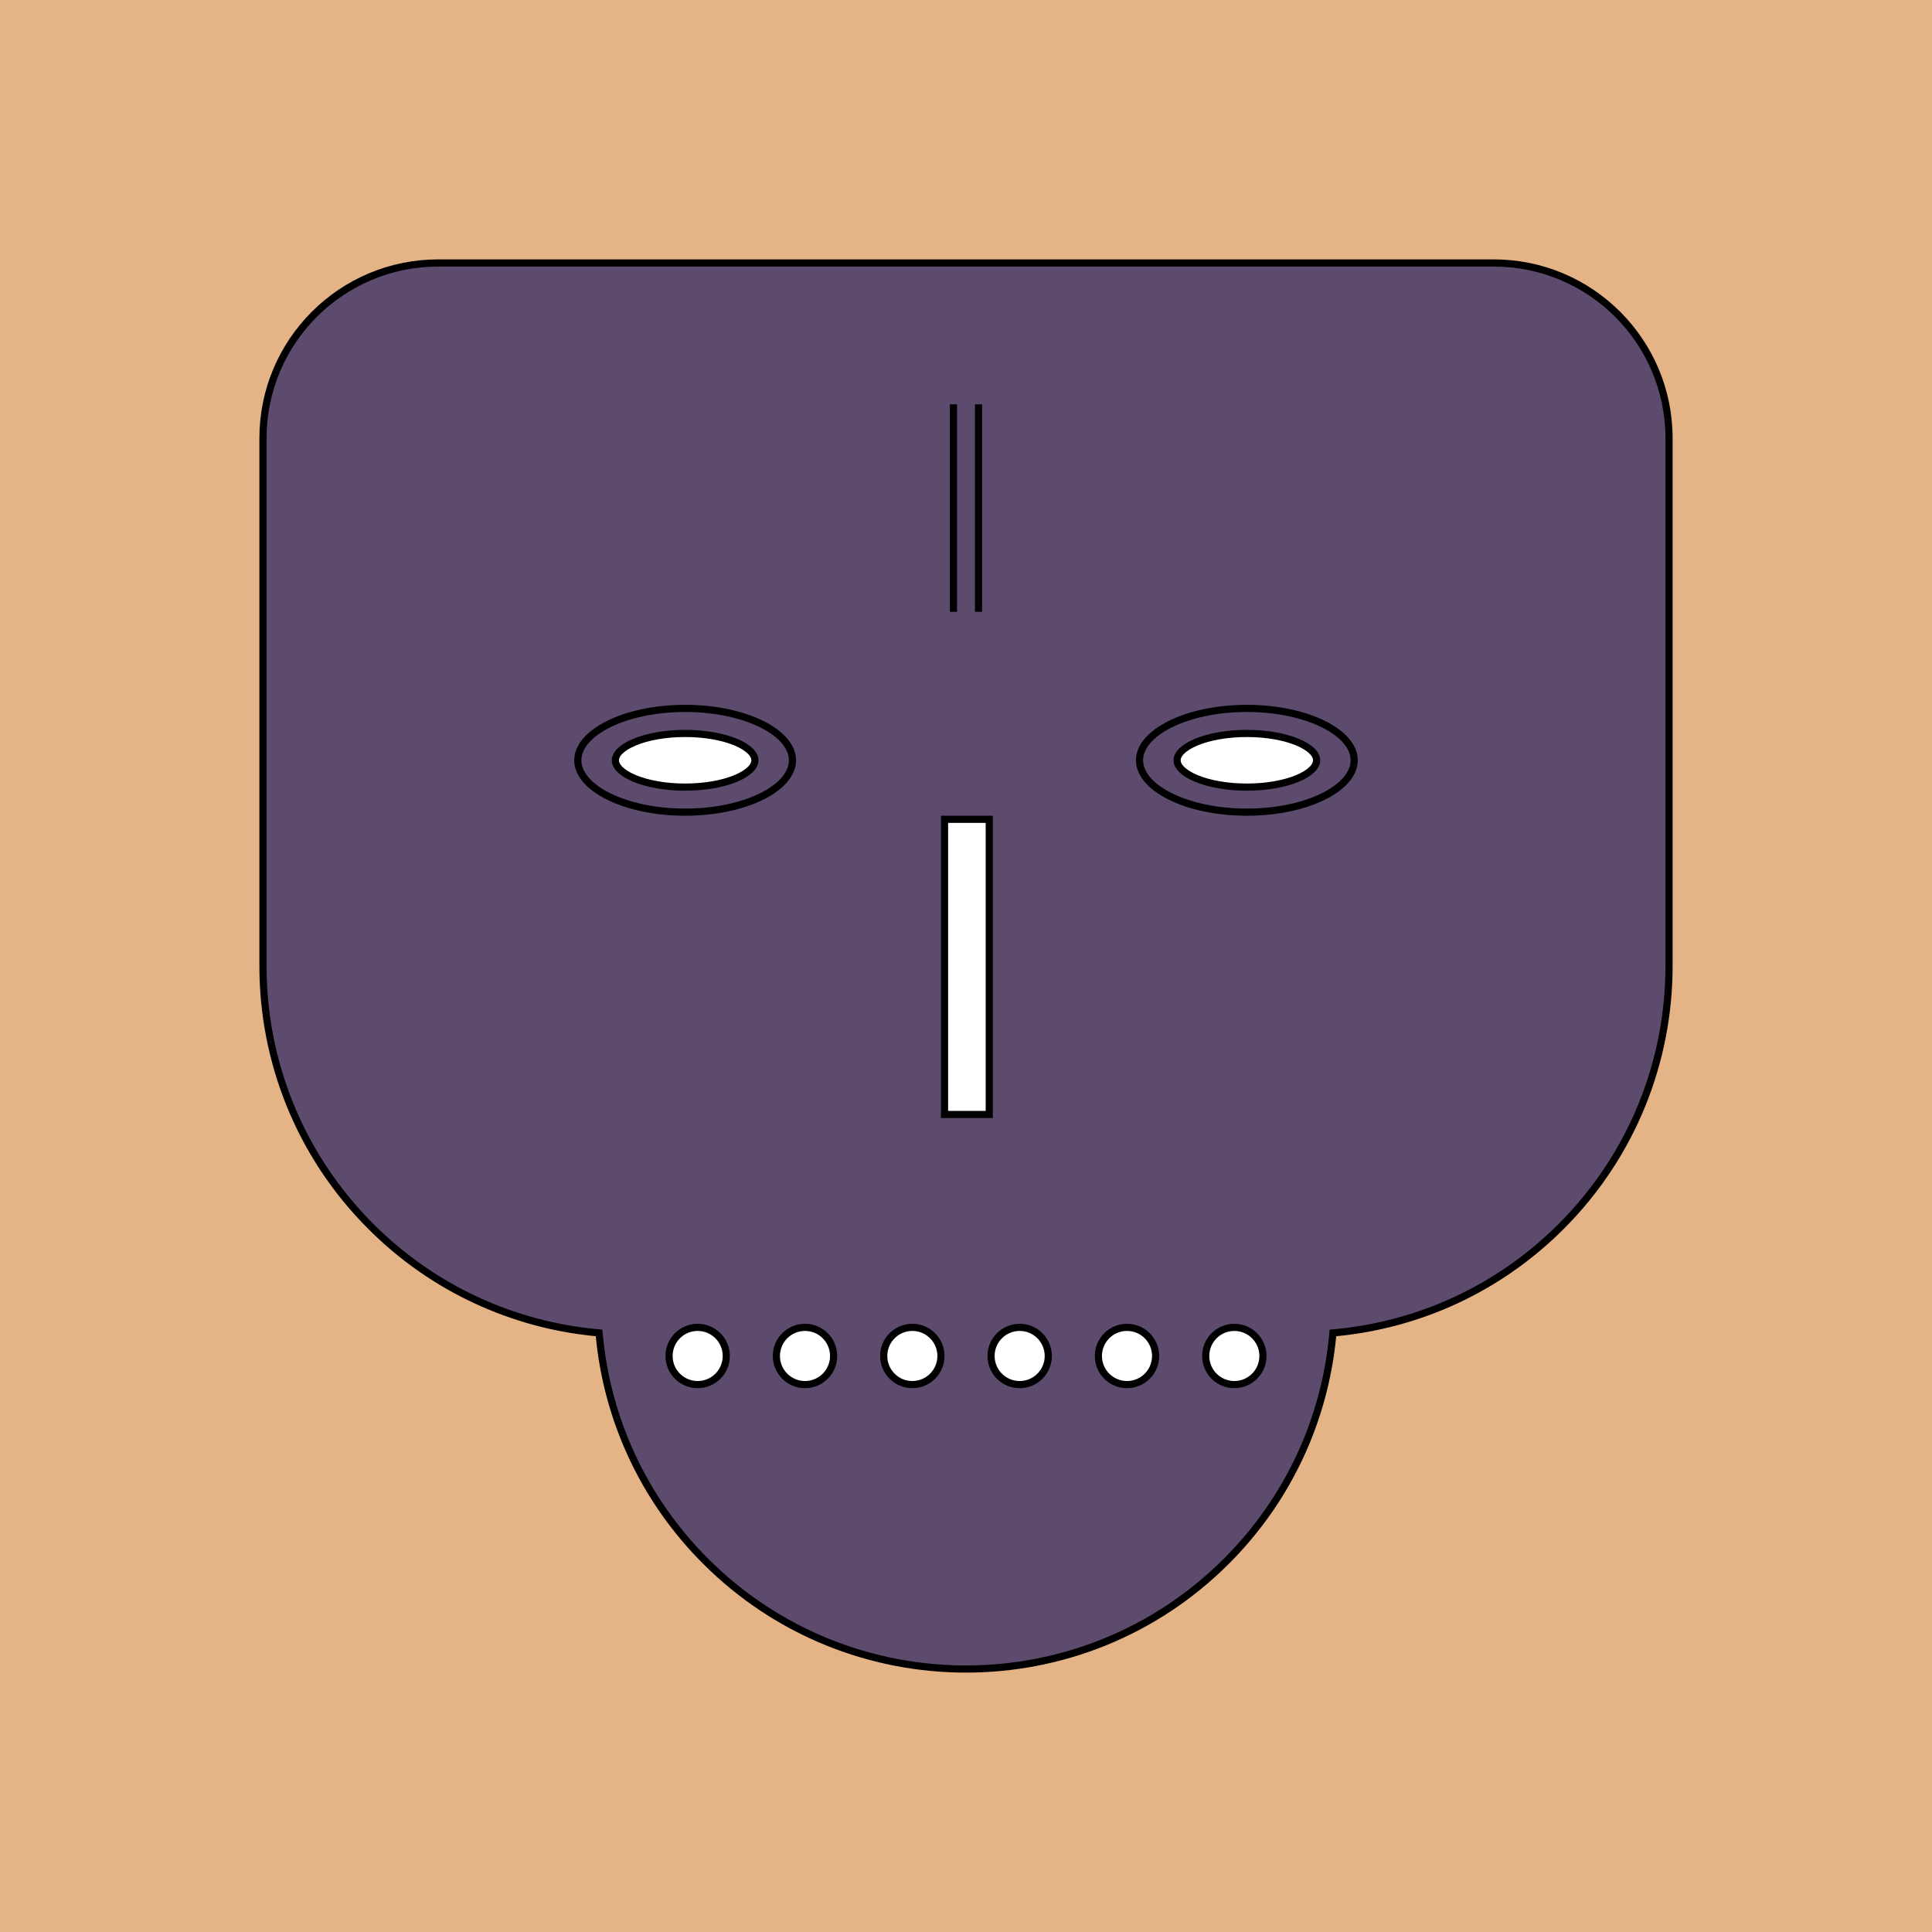 <svg width="1080" height="1080" viewBox="0 0 1080 1080" fill="none" xmlns="http://www.w3.org/2000/svg">
<rect width="1080" height="1080" fill="white"/>
<path d="M1080 0H0V1080H1080V0Z" fill="#E4B386"/>
<path d="M335.036 746.765L334.879 745.121L333.235 744.964C287.272 740.581 242.505 720.792 207.307 685.593C167.102 645.388 147 592.697 147 540V245C147 190.876 190.876 147 245 147H835C889.124 147 933 190.876 933 245V539.84V539.841V539.841V539.842V539.843V539.843V539.844V539.845V539.845V539.846V539.846V539.847V539.848V539.848V539.849V539.85V539.85V539.851V539.851V539.852V539.853V539.853V539.854V539.855V539.855V539.856V539.856V539.857V539.858V539.858V539.859V539.86V539.86V539.861V539.861V539.862V539.863V539.863V539.864V539.865V539.865V539.866V539.866V539.867V539.868V539.868V539.869V539.87V539.87V539.871V539.871V539.872V539.873V539.873V539.874V539.875V539.875V539.876V539.876V539.877V539.878V539.878V539.879V539.88V539.88V539.881V539.881V539.882V539.883V539.883V539.884V539.885V539.885V539.886V539.886V539.887V539.888V539.888V539.889V539.89V539.89V539.891V539.891V539.892V539.893V539.893V539.894V539.895V539.895V539.896V539.896V539.897V539.898V539.898V539.899V539.9V539.9V539.901V539.901V539.902V539.903V539.903V539.904V539.905V539.905V539.906V539.906V539.907V539.908V539.908V539.909V539.909V539.91V539.911V539.911V539.912V539.913V539.913V539.914V539.914V539.915V539.916V539.916V539.917V539.918V539.918V539.919V539.919V539.92V539.921V539.921V539.922V539.923V539.923V539.924V539.924V539.925V539.926V539.926V539.927V539.928V539.928V539.929V539.929V539.93V539.931V539.931V539.932V539.933V539.933V539.934V539.934V539.935V539.936V539.936V539.937V539.938V539.938V539.939V539.939V539.94V539.941V539.941V539.942V539.943V539.943V539.944V539.944V539.945V539.946V539.946V539.947V539.948V539.948V539.949V539.949V539.95V539.951V539.951V539.952V539.953V539.953V539.954V539.954V539.955V539.956V539.956V539.957V539.958V539.958V539.959V539.959V539.96V539.961V539.961V539.962V539.963V539.963V539.964V539.964V539.965V539.966V539.966V539.967V539.968V539.968V539.969V539.969V539.97V539.971V539.971V539.972V539.973V539.973V539.974V539.974V539.975V539.976V539.976V539.977V539.978V539.978V539.979V539.979V539.98V539.981V539.981V539.982V539.983V539.983V539.984V539.984V539.985V539.986V539.986V539.987V539.988V539.988V539.989V539.989V539.99V539.991V539.991V539.992V539.993V539.993V539.994V539.994V539.995V539.996V539.996V539.997V539.997V539.998V539.999V539.999V540C933 592.697 912.898 645.388 872.693 685.593C837.495 720.792 792.728 740.581 746.765 744.964L745.121 745.121L744.964 746.765C740.581 792.728 720.792 837.495 685.593 872.693C605.184 953.102 474.816 953.102 394.407 872.693C359.208 837.495 339.419 792.728 335.036 746.765Z" fill="#5C4B6D" stroke="black" stroke-width="4"/>
<path d="M757 425C757 432.395 750.953 439.628 739.946 445.131C729.059 450.575 713.878 454 697 454C680.122 454 664.941 450.575 654.054 445.131C643.047 439.628 637 432.395 637 425C637 417.605 643.047 410.372 654.054 404.869C664.941 399.425 680.122 396 697 396C713.878 396 729.059 399.425 739.946 404.869C750.953 410.372 757 417.605 757 425Z" stroke="black" stroke-width="4"/>
<path d="M443 425C443 432.395 436.953 439.628 425.946 445.131C415.059 450.575 399.878 454 383 454C366.122 454 350.941 450.575 340.054 445.131C329.047 439.628 323 432.395 323 425C323 417.605 329.047 410.372 340.054 404.869C350.941 399.425 366.122 396 383 396C399.878 396 415.059 399.425 425.946 404.869C436.953 410.372 443 417.605 443 425Z" stroke="black" stroke-width="4"/>
<path d="M736 425C736 426.647 735.203 428.399 733.378 430.189C731.546 431.985 728.791 433.695 725.225 435.173C718.103 438.127 708.125 440 697 440C685.875 440 675.897 438.127 668.775 435.173C665.209 433.695 662.454 431.985 660.622 430.189C658.797 428.399 658 426.647 658 425C658 423.353 658.797 421.601 660.622 419.811C662.454 418.015 665.209 416.305 668.775 414.827C675.897 411.873 685.875 410 697 410C708.125 410 718.103 411.873 725.225 414.827C728.791 416.305 731.546 418.015 733.378 419.811C735.203 421.601 736 423.353 736 425Z" fill="white" stroke="black" stroke-width="4"/>
<path d="M422 425C422 426.647 421.203 428.399 419.378 430.189C417.546 431.985 414.791 433.695 411.225 435.173C404.103 438.127 394.125 440 383 440C371.875 440 361.897 438.127 354.775 435.173C351.209 433.695 348.454 431.985 346.622 430.189C344.797 428.399 344 426.647 344 425C344 423.353 344.797 421.601 346.622 419.811C348.454 418.015 351.209 416.305 354.775 414.827C361.897 411.873 371.875 410 383 410C394.125 410 404.103 411.873 411.225 414.827C414.791 416.305 417.546 418.015 419.378 419.811C421.203 421.601 422 423.353 422 425Z" fill="white" stroke="black" stroke-width="4"/>
<path d="M528 458L553 458L553 623L528 623L528 458Z" fill="white" stroke="black" stroke-width="4" stroke-miterlimit="10"/>
<circle cx="510" cy="758" r="16" fill="white" stroke="black" stroke-width="4"/>
<circle cx="570" cy="758" r="16" fill="white" stroke="black" stroke-width="4"/>
<circle cx="390" cy="758" r="16" fill="white" stroke="black" stroke-width="4"/>
<circle cx="450" cy="758" r="16" fill="white" stroke="black" stroke-width="4"/>
<circle cx="630" cy="758" r="16" fill="white" stroke="black" stroke-width="4"/>
<circle cx="690" cy="758" r="16" fill="white" stroke="black" stroke-width="4"/>
<path d="M531 226H535V342H531V226Z" fill="black"/>
<path d="M545 226H549V342H545V226Z" fill="black"/>
</svg>
